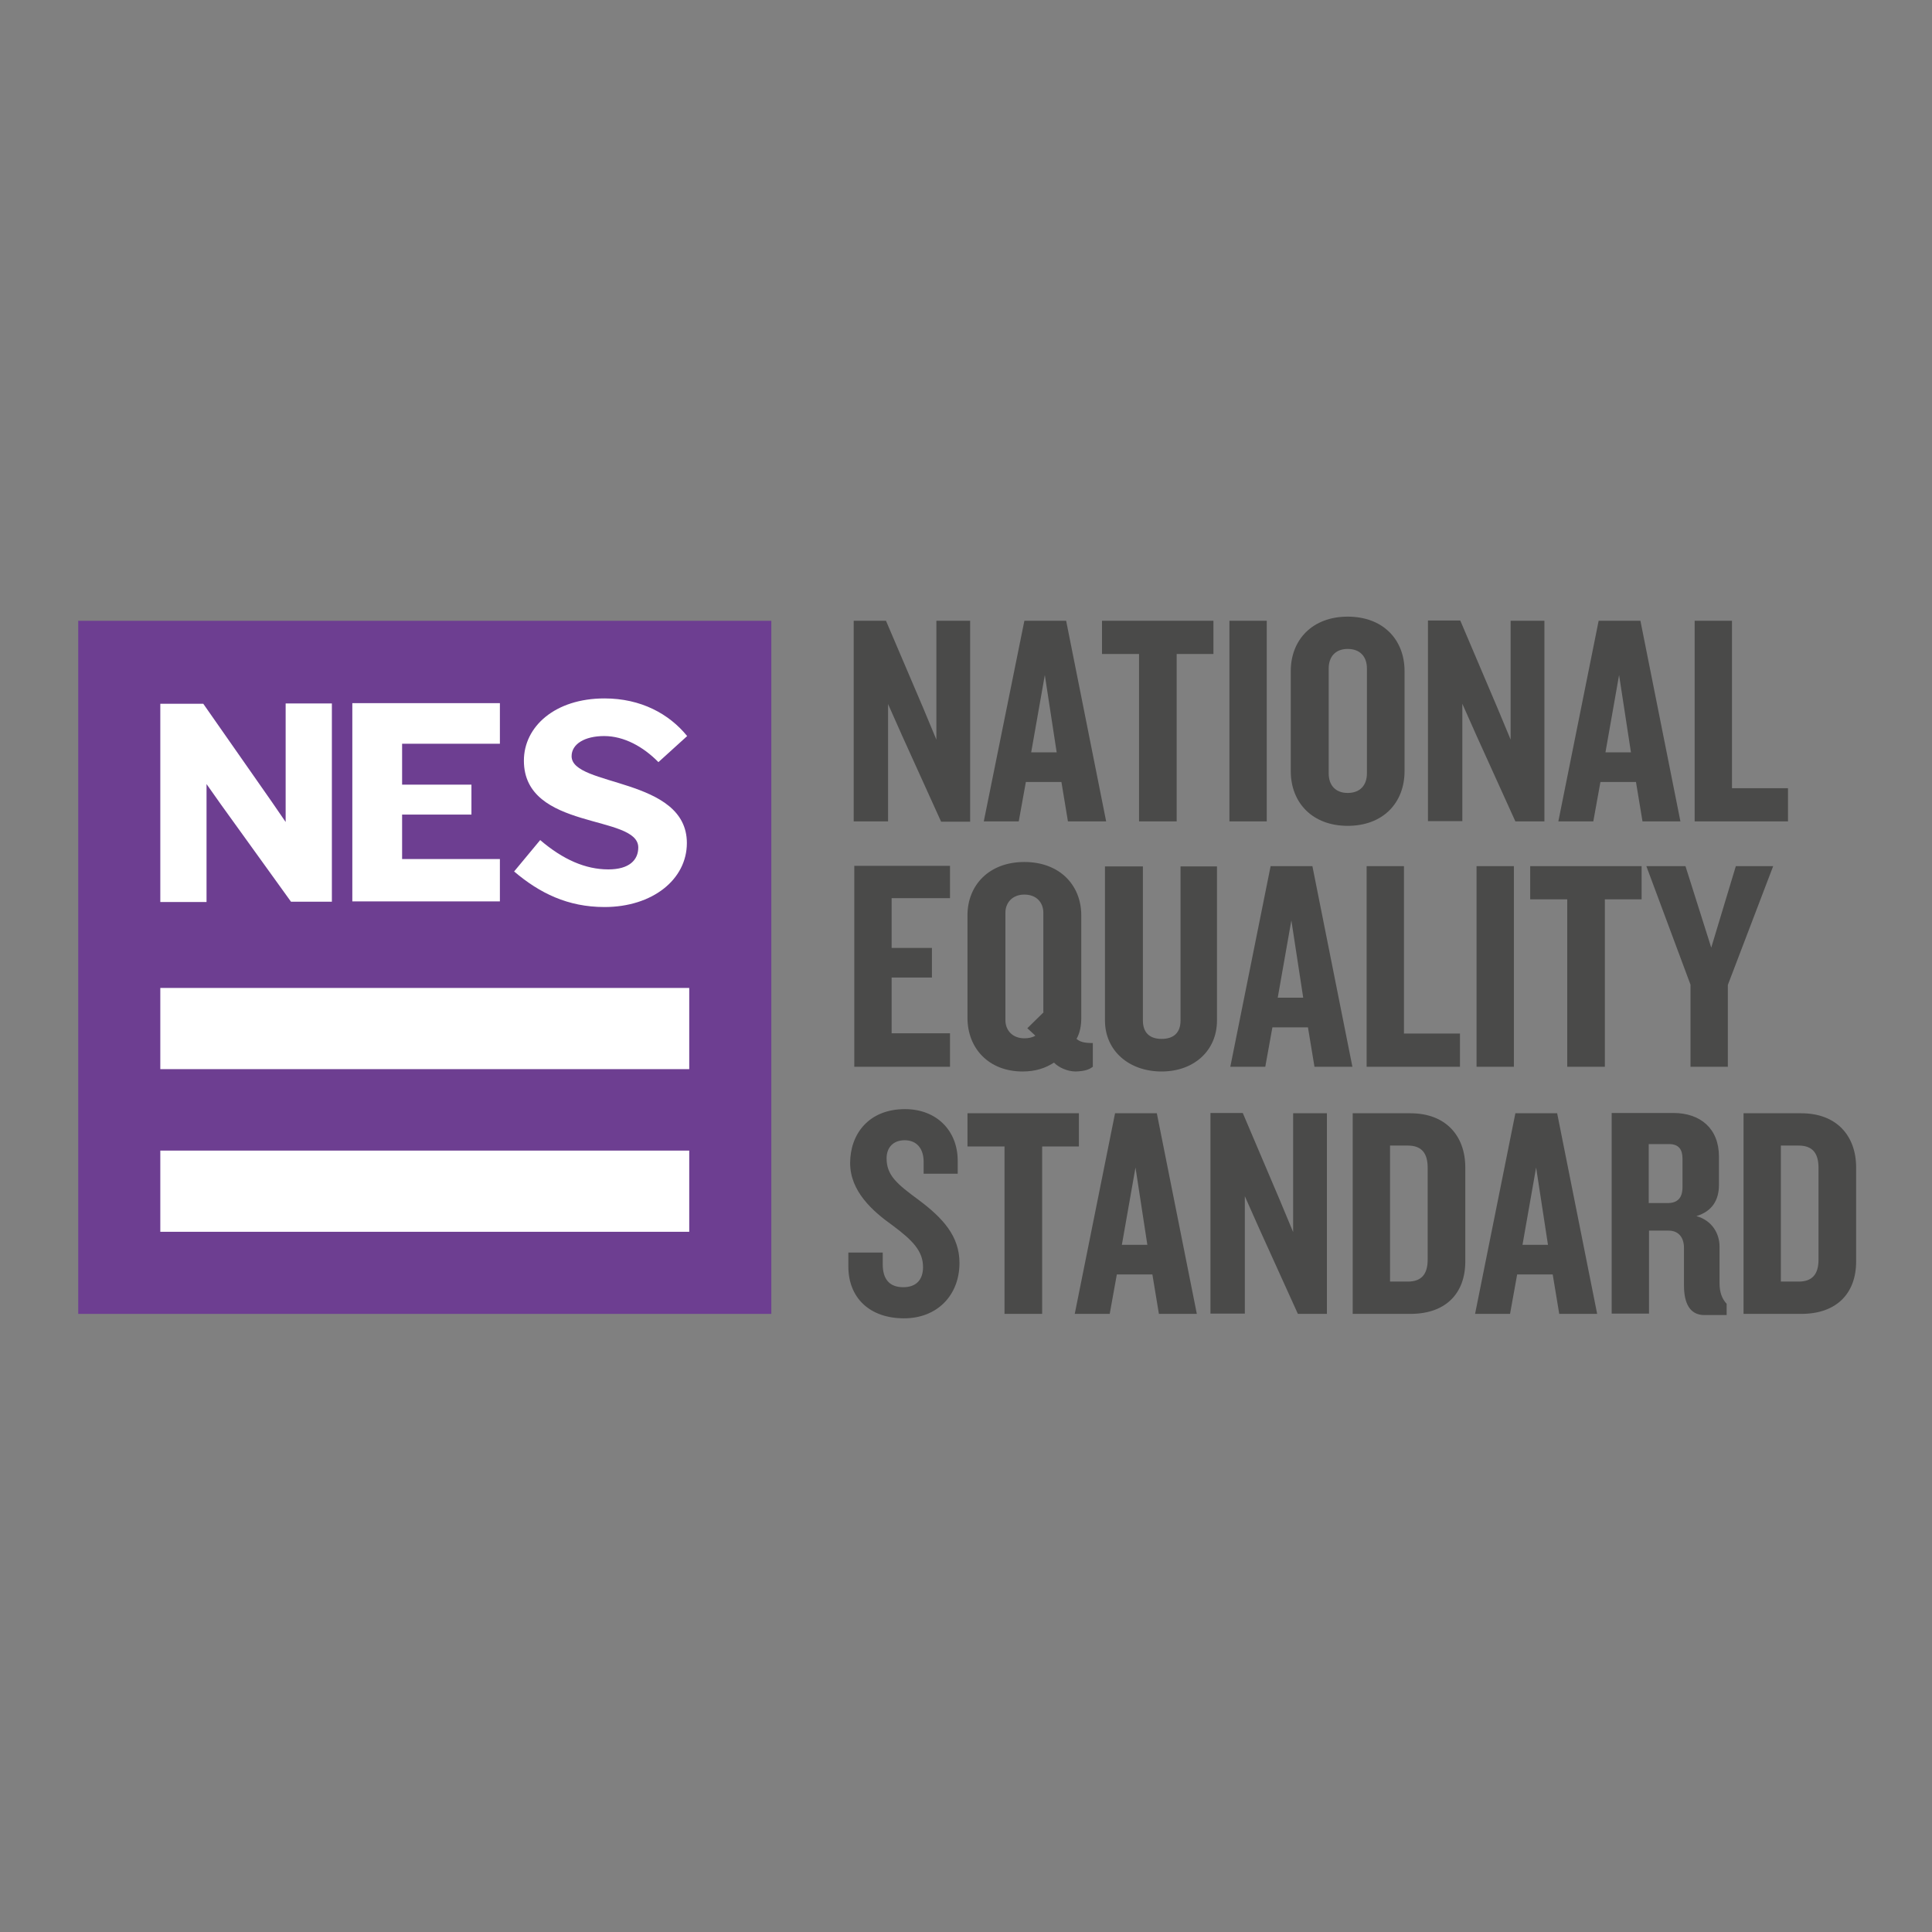 <?xml version="1.0" encoding="UTF-8"?> <svg xmlns="http://www.w3.org/2000/svg" xmlns:xlink="http://www.w3.org/1999/xlink" version="1.1" id="layer" x="0px" y="0px" viewBox="0 0 652 652" style="enable-background:new 0 0 652 652;" xml:space="preserve"><rect x="0" y="0" width="652" height="652" fill="#808080" stroke="none"/> <style type="text/css"> .st0{fill:#4A4A49;} .st1{fill:#6D3E91;} .st2{fill:#FFFFFF;} </style> <path class="st0" d="M603.4,277.2V266h-18.9v-56.5h-12.6v67.7H603.4z M550.4,253.9h-8.6l4.6-26.1L550.4,253.9z M567.1,277.2 l-13.5-67.7h-14.1l-13.6,67.7h11.8l2.4-13.3h12l2.2,13.3H567.1z M521.2,277.2v-67.7h-11.4v40.1l-4.5-10.8l-12.5-29.4h-10.9v67.7 h11.6v-39.6l4.8,10.8l13.1,28.9H521.2z M461.3,261c0,4-2.3,6.6-6.5,6.6c-4.1,0-6.4-2.6-6.4-6.6v-35.4c0-4,2.3-6.6,6.4-6.6 c4.2,0,6.5,2.6,6.5,6.6V261z M474,260.2v-33.7c0-10.7-7.3-18.4-19.2-18.4c-11.8,0-19.2,7.7-19.2,18.4v33.7 c0,10.8,7.4,18.5,19.2,18.5C466.7,278.7,474,271,474,260.2 M427.5,209.5h-12.6v67.7h12.6V209.5z M409.5,220.7v-11.2h-37.6v11.2h12.5 v56.5h12.7v-56.5H409.5z M356.6,253.9H348l4.6-26.1L356.6,253.9z M373.3,277.2l-13.5-67.7h-14.1L332,277.2h11.8l2.4-13.3h12 l2.2,13.3H373.3z M327.4,277.2v-67.7H316v40.1l-4.5-10.8L299,209.5h-10.9v67.7h11.6v-39.6l4.8,10.8l13.1,28.9H327.4z M598.4,292.3 h-12.6l-8.3,27.5l-8.7-27.5h-13.2l14.9,40V360h12.6v-27.6L598.4,292.3z M554,303.5v-11.2h-37.6v11.2h12.5V360h12.7v-56.5H554z M510.9,292.3h-12.6V360h12.6V292.3z M492.7,360v-11.2h-18.9v-56.5h-12.6V360H492.7z M439.8,336.7h-8.6l4.6-26.1L439.8,336.7z M456.4,360l-13.5-67.7h-14.1L415.2,360H427l2.4-13.3h12l2.2,13.3H456.4z M410.7,344.4v-52h-12.3v52c0,4-2.2,6.2-6.4,6.2 c-4.1,0-6.3-2.2-6.3-6.2v-52h-12.8v52c0,10.2,8.1,17.2,19.1,17.2S410.7,354.5,410.7,344.4 M352.2,341.6l-5.5,5.4l2.7,2.5 c-0.9,0.6-2.2,0.9-3.7,0.9c-4.1,0-6.4-2.8-6.4-6.1V308c0-3.3,2.3-6.1,6.4-6.1c4.2,0,6.4,2.8,6.4,6.1V341.6z M368.8,360v-8 c-3,0-4.3-0.4-5.5-1.4c1.1-1.9,1.6-4.4,1.6-7v-34.7c0-10.2-7.3-18-19.2-18c-11.9,0-19.2,7.8-19.2,18v34.6c0,10.3,7.2,18.1,18.6,18.1 c4.5,0,7.8-1.2,10.6-3c1.5,1.6,4.5,3,7.3,3C366,361.5,367.5,361,368.8,360 M320.6,360v-11.3h-19.7v-18.8h13.6v-10h-13.6v-16.8h19.7 v-10.9h-32.3V360H320.6z M613.7,425.1c0,4.8-2,7.4-6.7,7.4h-6v-45.9h6c4.7,0,6.7,2.6,6.7,7.5V425.1z M626.4,425.7V394 c0-10.7-6.6-18.3-18.5-18.3h-19.5v67.7h19.5C619.8,443.4,626.4,436.5,626.4,425.7 M567.8,400.6c0,3.7-1.7,5.4-5,5.4h-6.4v-19.9h6.9 c3.2,0,4.5,1.8,4.5,4.9V400.6z M582.7,443.8V440c-1.5-1.6-2.4-3.8-2.4-6.9v-12.4c0-4.4-2.5-8.8-7.8-10.3c5.3-1.6,7.6-5.4,7.6-10.5 v-9.6c0-9.4-6.2-14.7-15.4-14.7h-20.8v67.7h12.6v-28h6.6c3.6,0,5.2,2.6,5.2,5.8v12.7c0,5.9,1.9,10,6.9,10H582.7z M522.4,420.1h-8.6 l4.6-26.1L522.4,420.1z M539,443.4l-13.5-67.7h-14.1l-13.6,67.7h11.8l2.4-13.3h12l2.2,13.3H539z M481.8,425.1c0,4.8-2,7.4-6.7,7.4 h-6v-45.9h6c4.7,0,6.7,2.6,6.7,7.5V425.1z M494.5,425.7V394c0-10.7-6.6-18.3-18.5-18.3h-19.5v67.7H476 C487.9,443.4,494.5,436.5,494.5,425.7 M447.8,443.4v-67.7h-11.4v40.1l-4.5-10.8l-12.5-29.4h-10.9v67.7h11.6v-39.6l4.8,10.8 l13.1,28.9H447.8z M387.2,420.1h-8.6l4.6-26.1L387.2,420.1z M403.9,443.4l-13.5-67.7h-14.1l-13.6,67.7h11.8l2.4-13.3h12l2.2,13.3 H403.9z M364.1,386.9v-11.2h-37.6v11.2h12.5v56.5h12.7v-56.5H364.1z M323.8,426.2c0-9.1-5.7-15.2-13.7-21.2 c-7.5-5.5-10.9-8.4-10.9-14.1c0-3.8,2.4-6.1,6.1-6.1c4.3,0,6.4,3.1,6.4,7.2v4.1h11.5v-4.4c0-10.1-7.1-17.4-17.8-17.4 c-12.2,0-18.5,8.4-18.5,18.2c0,9.5,7.5,16.2,14.4,21.1c6.7,5,10.2,8.6,10.2,14c0,4.2-2.2,6.8-6.7,6.8c-4.6,0-6.9-2.7-6.9-7.7v-4 h-11.6v4.7c0,10.6,7.2,17.5,18.8,17.5C316.3,444.9,323.8,437.1,323.8,426.2"></path> <rect x="26.4" y="209.5" class="st1" width="233.9" height="233.9"></rect> <path class="st2" d="M98.2,304.3l-23.7-32.9l-4.8-6.8v39.8H54.1v-66.9h14.5l23.2,33.2l4.6,6.7v-40H112v66.9H98.2z M231.8,284.5 c0-22.3-38.9-18.9-38.9-29.3c0-4.1,4.4-6.8,11-6.8c6.7,0,13.2,3.6,18.3,8.8l9.7-8.8c-6.1-7.5-15.6-12.7-27.9-12.7 c-16.7,0-27.2,9.5-27.2,21c0,23.7,38.6,18,38.6,29.3c0,4.2-3,7.4-10.1,7.4c-7.7,0-15.3-3.3-23-9.9l-8.8,10.6 c8.6,7.3,18.1,12,30.5,12C220.2,306.1,231.8,296.8,231.8,284.5 M168.7,304.3v-14.4h-33v-15h23.4v-10.1h-23.4v-13.8h33v-13.7h-49.8 v66.9H168.7z M54.1,360.8h178.5v-27.4H54.1V360.8z M54.1,415.7h178.5v-27.4H54.1V415.7z"></path> </svg> 
